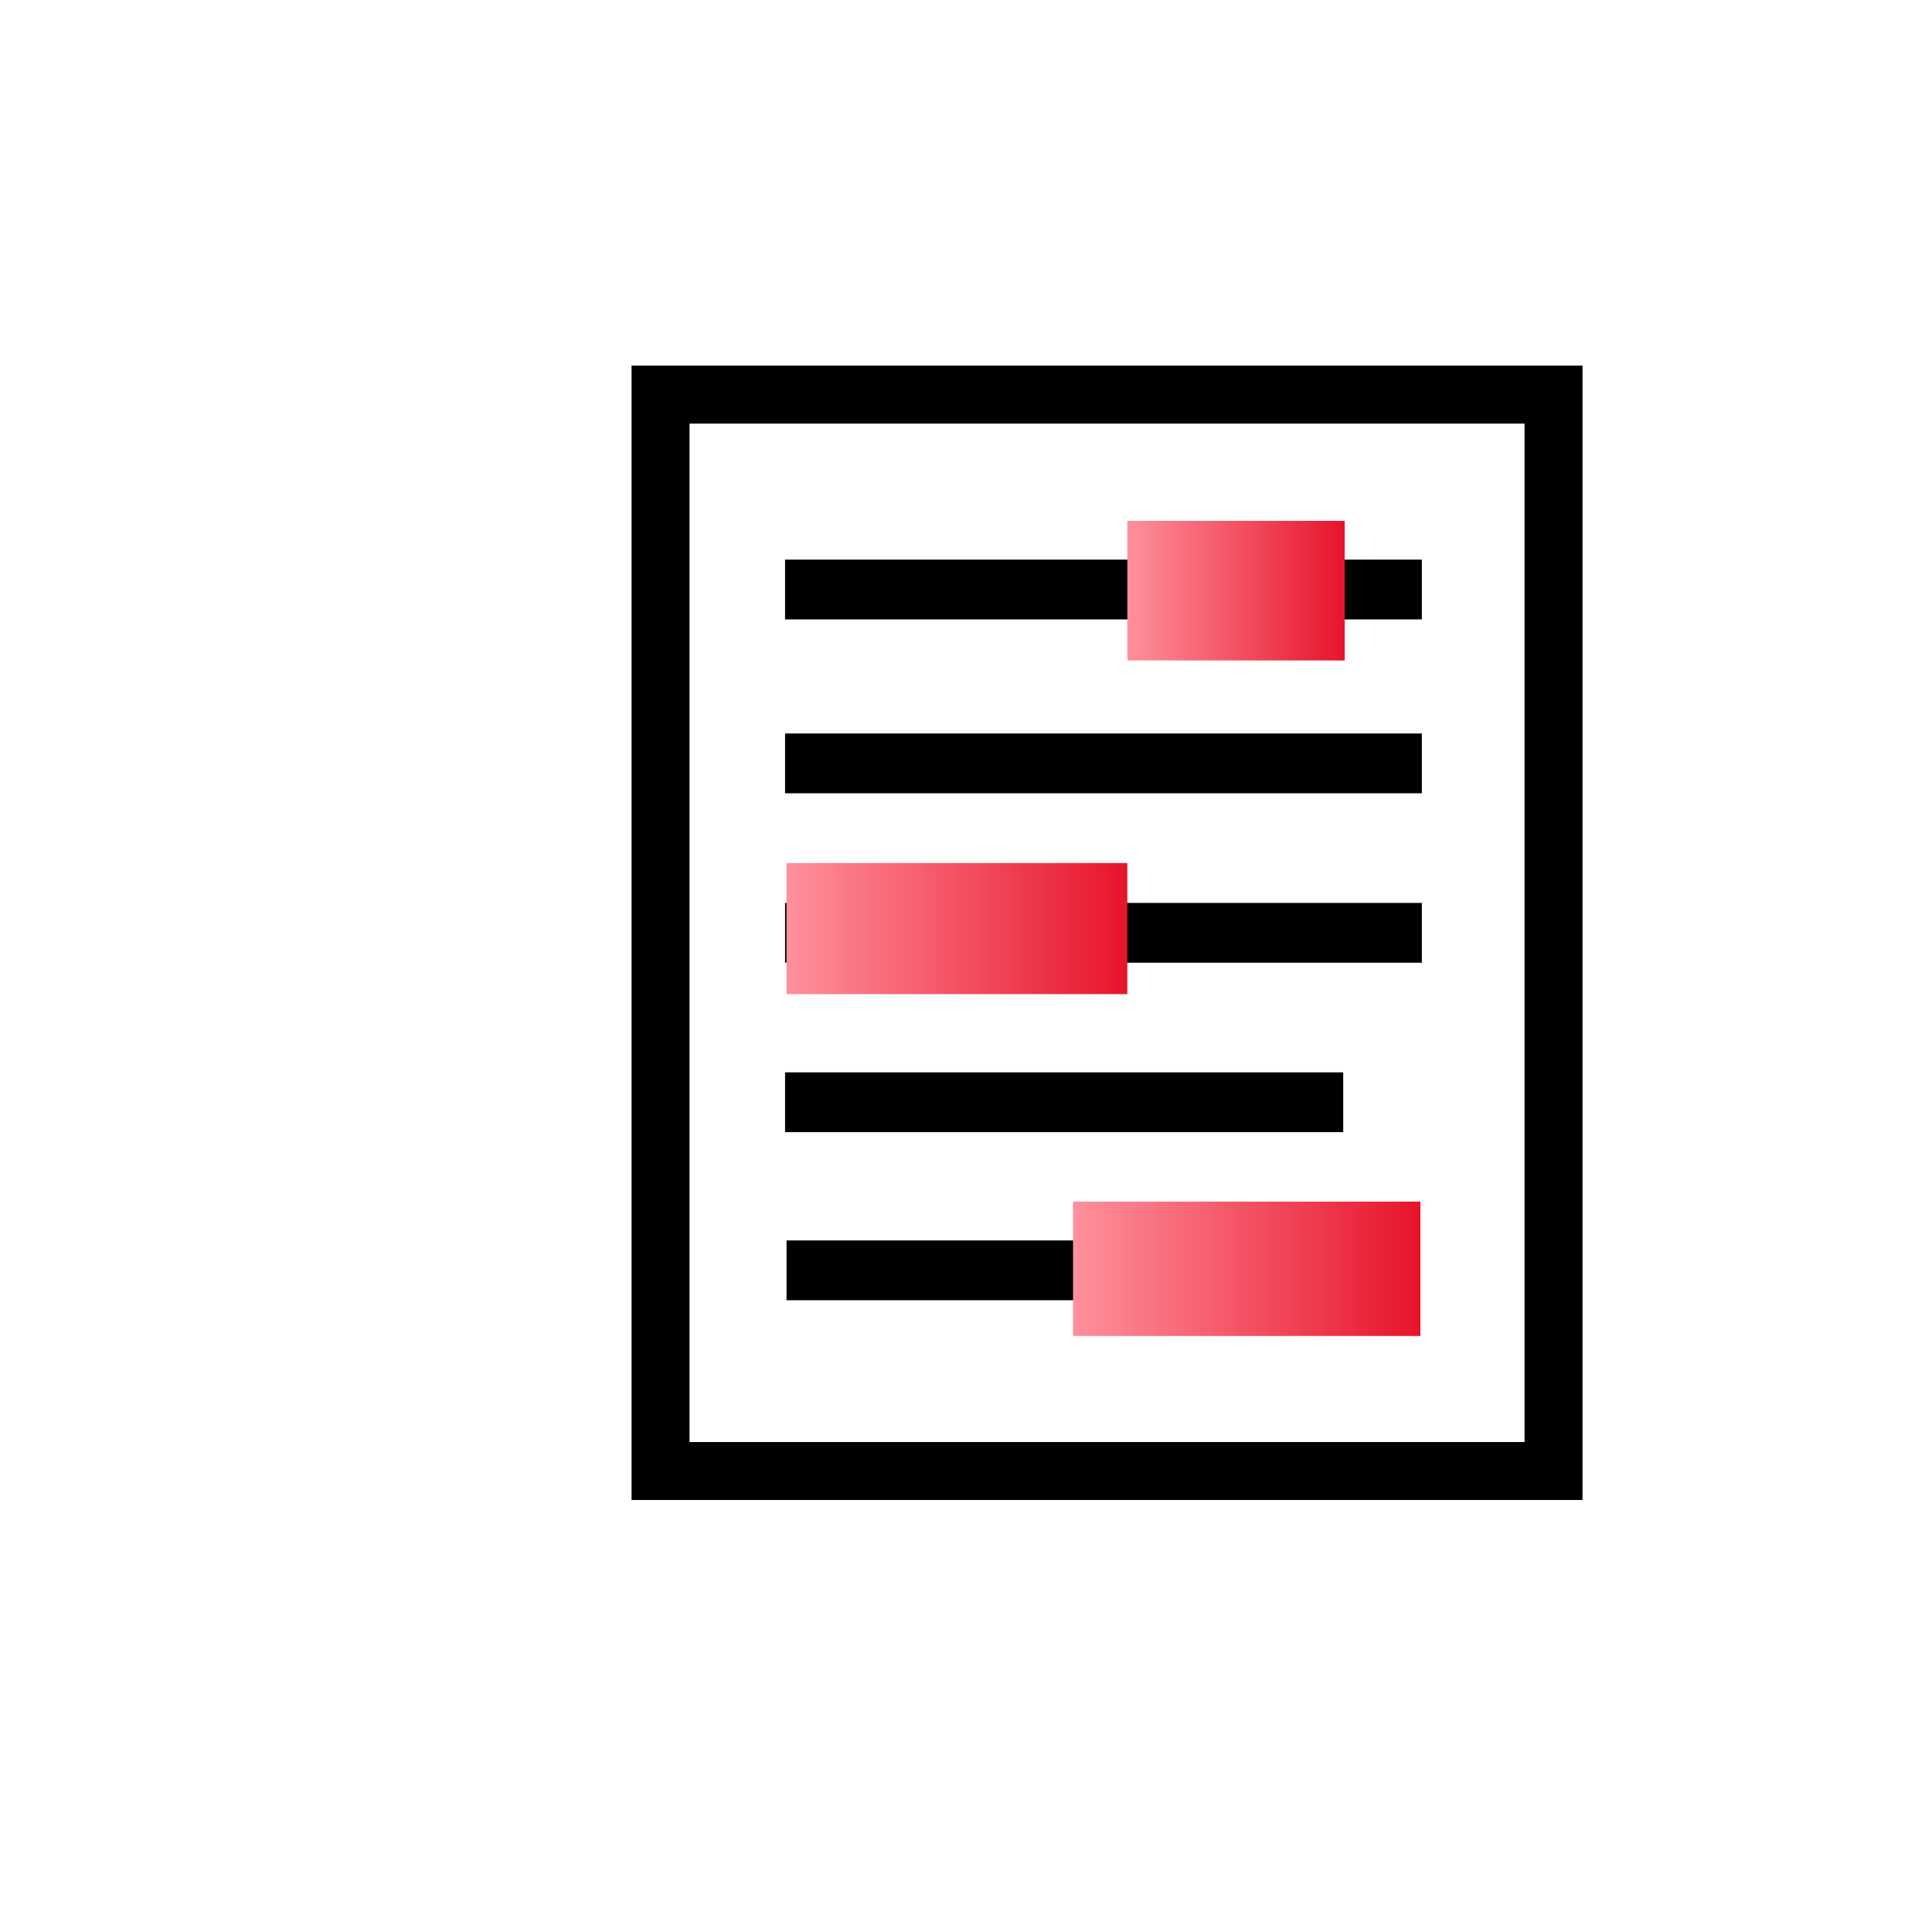 <svg width="200" height="200" viewBox="0 0 200 200" fill="none" xmlns="http://www.w3.org/2000/svg">
<path d="M157.82 43.85V149.28H71.38V43.85H157.82ZM163.82 37.85H65.38V155.28H163.82V37.85Z" fill="black"/>
<path d="M147.19 57.93H81.27V64.12H147.19V57.93Z" fill="black"/>
<path d="M147.19 75.93H81.27V82.12H147.19V75.93Z" fill="black"/>
<path d="M147.19 93.47H81.27V99.66H147.19V93.47Z" fill="black"/>
<path d="M139.05 111.01H81.27V117.2H139.05V111.01Z" fill="black"/>
<path d="M139.2 128.41H81.42V134.6H139.2V128.41Z" fill="black"/>
<path d="M139.2 53.92H116.7V68.37H139.2V53.92Z" fill="url(#paint0_linear_1849_1909)"/>
<path d="M116.7 89.34H81.42V102.91H116.7V89.34Z" fill="url(#paint1_linear_1849_1909)"/>
<path d="M147.04 124.39H111.08V138.3H147.04V124.39Z" fill="url(#paint2_linear_1849_1909)"/>
<defs>
<linearGradient id="paint0_linear_1849_1909" x1="116.7" y1="61.14" x2="139.2" y2="61.14" gradientUnits="userSpaceOnUse">
<stop stop-color="#FF909C"/>
<stop offset="1" stop-color="#E7142B"/>
</linearGradient>
<linearGradient id="paint1_linear_1849_1909" x1="81.42" y1="96.13" x2="116.7" y2="96.13" gradientUnits="userSpaceOnUse">
<stop stop-color="#FF909C"/>
<stop offset="1" stop-color="#E7142B"/>
</linearGradient>
<linearGradient id="paint2_linear_1849_1909" x1="111.08" y1="131.34" x2="147.04" y2="131.34" gradientUnits="userSpaceOnUse">
<stop stop-color="#FF909C"/>
<stop offset="1" stop-color="#E7142B"/>
</linearGradient>
</defs>
</svg>
